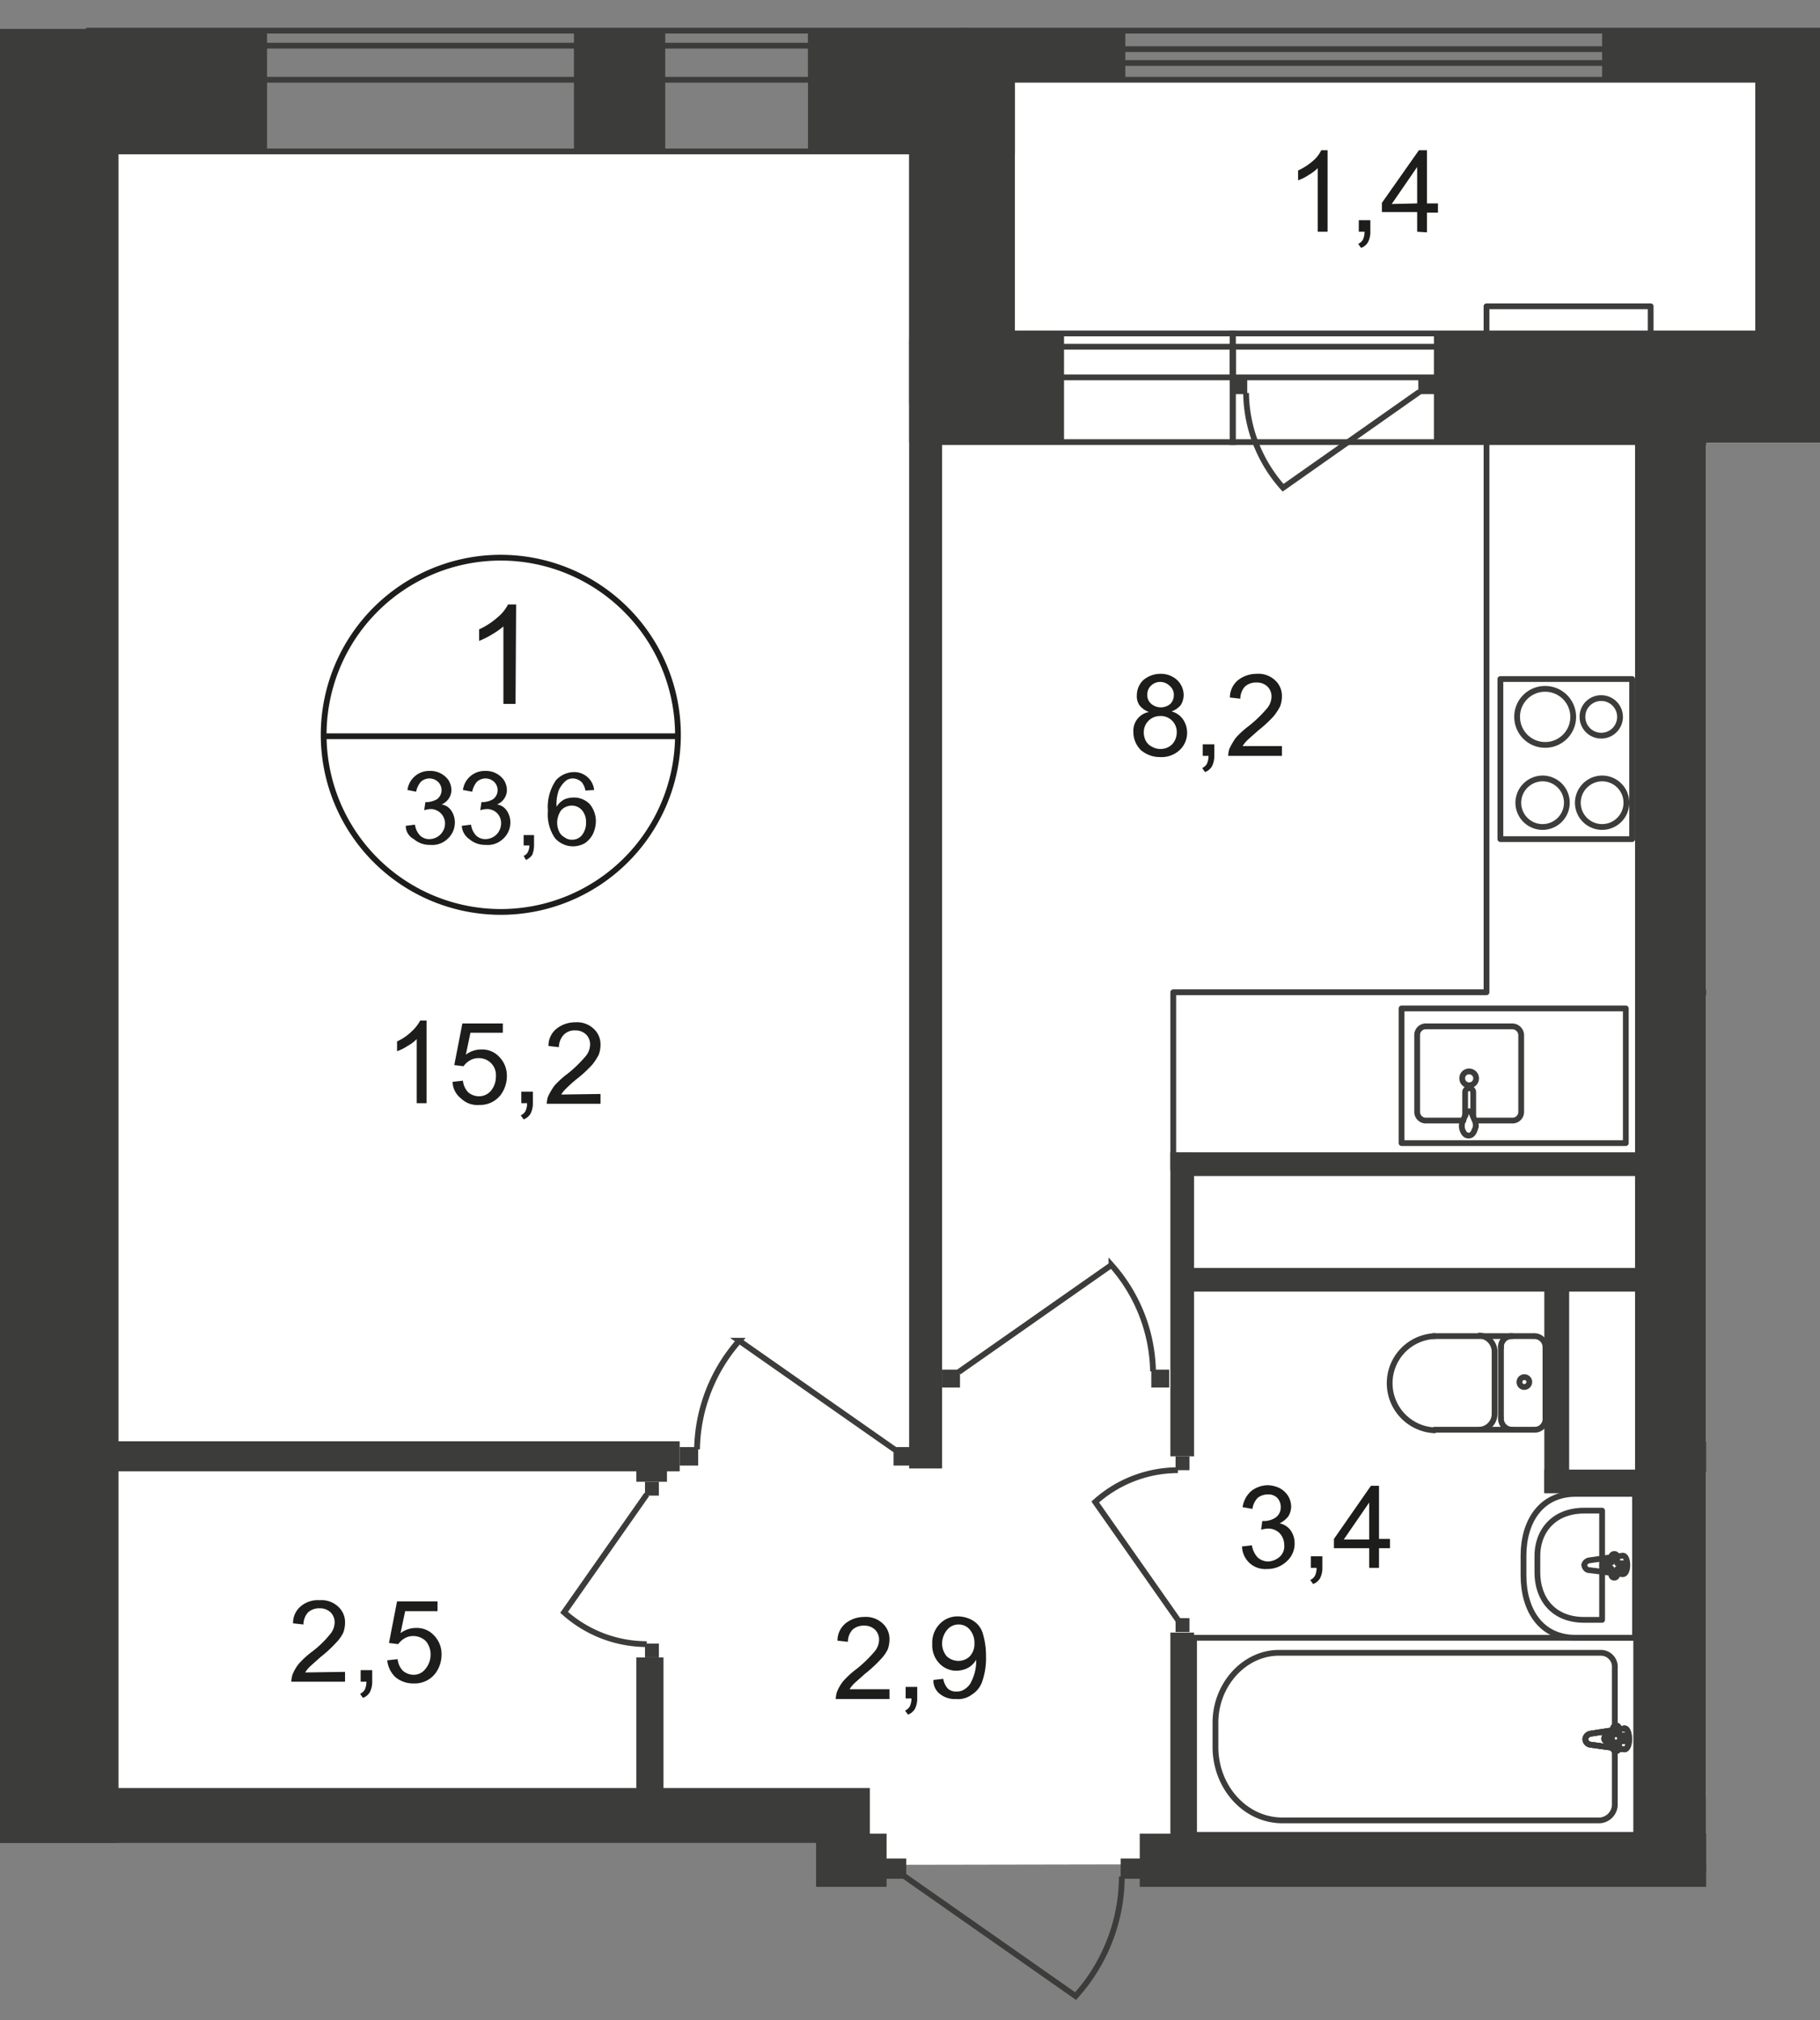 <svg id="Слой_1" data-name="Слой 1" xmlns="http://www.w3.org/2000/svg" xmlns:xlink="http://www.w3.org/1999/xlink" viewBox="0 0 314.9 349.54">
  <rect x="0" y="0" width="314.9" height="349.54" fill="#808080" stroke="none"/>
  <defs>
    <style>
      .cls-1, .cls-10, .cls-11, .cls-7, .cls-8 {
        fill: none;
      }

      .cls-2 {
        clip-path: url(#clip-path);
      }

      .cls-3 {
        clip-path: url(#clip-path-2);
      }

      .cls-4, .cls-5 {
        fill: #fff;
      }

      .cls-4 {
        fill-rule: evenodd;
      }

      .cls-6 {
        fill: #3c3c3b;
      }

      .cls-11, .cls-7, .cls-8 {
        stroke: #3c3c3b;
      }

      .cls-11, .cls-7 {
        stroke-miterlimit: 22.93;
      }

      .cls-8 {
        stroke-linecap: round;
        stroke-linejoin: round;
      }

      .cls-9 {
        fill: #1d1d1b;
      }

      .cls-10 {
        stroke: #1d1d1b;
        stroke-miterlimit: 10;
      }

      .cls-11 {
        stroke-dasharray: 3.4 1.7;
      }
    </style>
    <clipPath id="clip-path">
      <polygon class="cls-1" points="20.5 318.9 0 318.9 0 0 314.9 0 314.9 76.6 295.2 76.6 295.2 349.54 112.98 349.54 112.98 318.9 20.5 318.9"/>
    </clipPath>
    <clipPath id="clip-path-2">
      <rect class="cls-1" x="-292.3" y="-3" width="938" height="1080"/>
    </clipPath>
  </defs>
  <g class="cls-2">
    <g class="cls-3">
      <g>
        <polygon class="cls-4" points="7.4 26.6 474.7 26.6 477.6 322.1 146.2 322.7 146.2 313.4 7.4 314.2 7.4 26.6"/>
        <rect class="cls-5" x="161.4" y="13.7" width="313.2" height="297.4"/>
        <rect class="cls-6" x="-0.1" y="5" width="46.3" height="21.5"/>
        <rect class="cls-6" x="139.8" y="5" width="35.8" height="21.5"/>
        <rect class="cls-6" x="157.3" y="5" width="18.3" height="64.8"/>
        <rect class="cls-6" x="157.6" y="57.7" width="26.5" height="18.9"/>
        <rect class="cls-6" x="157.3" y="5" width="12.8" height="71.6"/>
        <rect class="cls-6" x="248.1" y="57.7" width="79.1" height="18.9"/>
        <rect class="cls-6" x="303.7" y="5" width="11.2" height="68"/>
        <rect class="cls-6" x="99.3" y="5" width="15.8" height="21.5"/>
        <rect class="cls-6" x="-0.1" y="15.8" width="20.6" height="312.7"/>
        <rect class="cls-6" y="309.4" width="150.5" height="9.5"/>
        <rect class="cls-6" x="141.2" y="317.3" width="12.2" height="9.2"/>
        <rect class="cls-6" x="197.2" y="317.3" width="126.1" height="9.2"/>
        <rect class="cls-6" x="282.9" y="73.6" width="12.3" height="250.3"/>
        <rect class="cls-6" x="292.7" y="249.5" width="33.4" height="5.2"/>
        <rect class="cls-6" x="202.9" y="219.4" width="83.3" height="4.1"/>
        <rect class="cls-6" x="202.5" y="199.4" width="4.1" height="52.6"/>
        <rect class="cls-6" x="202.5" y="282.5" width="4.1" height="37.6"/>
        <rect class="cls-6" x="157.3" y="58.7" width="5.7" height="195.4"/>
        <rect class="cls-6" x="7.5" y="249.4" width="110.1" height="5.2"/>
        <rect class="cls-6" x="110.1" y="286.8" width="4.7" height="30.5"/>
        <rect class="cls-6" x="139.8" y="5" width="54.9" height="8.5"/>
        <rect class="cls-6" x="277.2" y="5.3" width="40.9" height="8.5"/>
        <rect class="cls-6" x="110.1" y="251.7" width="4.7" height="2.9"/>
        <rect class="cls-6" x="111.6" y="284.4" width="2.4" height="2.4"/>
        <path class="cls-7" d="M111.9,258.6,97.6,279a21.47,21.47,0,0,0,14.3,5.5"/>
        <rect class="cls-6" x="111.6" y="256.4" width="2.4" height="2.4"/>
        <rect class="cls-6" x="117.6" y="250.4" width="3.2" height="3.2"/>
        <path class="cls-7" d="M154.9,250.9l-27-18.9a29.09,29.09,0,0,0-7.3,18.8"/>
        <rect class="cls-6" x="154.6" y="250.4" width="3.2" height="3.2"/>
        <rect class="cls-6" x="110.1" y="249.4" width="5.3" height="7"/>
        <rect class="cls-6" x="199.2" y="237" width="3.1" height="3.1"/>
        <path class="cls-7" d="M165.9,237.4l26.4-18.5a28.47,28.47,0,0,1,7.2,18.4"/>
        <rect class="cls-6" x="163" y="237" width="3.1" height="3.1"/>
        <rect class="cls-6" x="203.4" y="252" width="2.4" height="2.4"/>
        <path class="cls-7" d="M203.8,280.3l-14.3-20.4a21.47,21.47,0,0,1,14.3-5.5"/>
        <rect class="cls-6" x="203.4" y="280" width="2.4" height="2.4"/>
        <rect class="cls-6" x="193.9" y="321.6" width="3.5" height="3.5"/>
        <path class="cls-7" d="M156.4,324.6l29.7,20.8a31,31,0,0,0,8-20.7"/>
        <rect class="cls-6" x="153.3" y="321.6" width="3.5" height="3.5"/>
        <rect class="cls-6" x="213" y="65.4" width="2.8" height="2.8"/>
        <path class="cls-7" d="M245.6,67.8,222,84.4A25,25,0,0,1,215.6,68"/>
        <rect class="cls-6" x="245.4" y="65.4" width="2.8" height="2.8"/>
        <rect class="cls-7" y="324.5" width="20.5" height="55.7"/>
        <rect class="cls-7" x="6.3" y="324.5" width="5.8" height="55.7"/>
        <rect class="cls-7" x="15.4" y="5.3" width="151.7" height="20.9"/>
        <rect class="cls-7" x="15.4" y="7.9" width="151.7" height="5.9"/>
        <rect class="cls-7" x="167.6" y="5.3" width="465.1" height="8.5"/>
        <rect class="cls-7" x="167.6" y="8.5" width="465.1" height="2.4"/>
        <rect class="cls-7" x="161" y="57.7" width="52.3" height="18.8"/>
        <rect class="cls-7" x="161" y="60" width="52.3" height="5.3"/>
        <rect class="cls-7" x="213.3" y="57.7" width="165.4" height="18.8"/>
        <rect class="cls-7" x="213.3" y="60" width="165.4" height="5.3"/>
        <path class="cls-8" d="M265.5,247.4a1.86,1.86,0,0,0,1.9-2h0"/>
        <line class="cls-8" x1="265.4" y1="247.4" x2="248.2" y2="247.4"/>
        <path class="cls-8" d="M248.2,231.2a8.16,8.16,0,0,0,0,16.3"/>
        <line class="cls-8" x1="248" y1="231.2" x2="265.3" y2="231.2"/>
        <path class="cls-8" d="M267.4,233.2a1.92,1.92,0,0,0-1.9-2h0"/>
        <line class="cls-8" x1="267.4" y1="233" x2="267.4" y2="245.2"/>
        <path class="cls-8" d="M264.6,239.1a.85.85,0,1,0-1.7.1.82.82,0,0,0,.9.8A.88.88,0,0,0,264.6,239.1Z"/>
        <path class="cls-8" d="M261.6,231.2a1.86,1.86,0,0,0-1.9,2h0"/>
        <line class="cls-8" x1="259.7" y1="233" x2="259.7" y2="245.2"/>
        <path class="cls-8" d="M259.7,245.4a1.92,1.92,0,0,0,1.9,2"/>
        <path class="cls-8" d="M256,247.4a2.76,2.76,0,0,0,2.6-2.8"/>
        <line class="cls-8" x1="258.6" y1="244.5" x2="258.6" y2="233.7"/>
        <path class="cls-8" d="M258.6,233.9a2.83,2.83,0,0,0-2.6-2.8"/>
        <path class="cls-8" d="M272.6,258.5h10.3v24.9H272.6c-6,0-9-4.8-9-10.8v-3.4C263.6,263.3,266.6,258.5,272.6,258.5Z"/>
        <path class="cls-8" d="M274.1,261.4h3.1v18.9h-3.1c-5.4,0-8.1-3.7-8.1-8.2v-2.6C265.9,265.1,268.7,261.4,274.1,261.4Z"/>
        <path class="cls-8" d="M275,270l5.7-.8c1.1-.2,1.2,3.3,0,3.2l-5.7-.7c-.5,0-.8-.4-.9-.9A1.08,1.08,0,0,1,275,270Z"/>
        <path class="cls-8" d="M279.3,268.9h0a.47.47,0,0,1,.5.5v1.1h1.1a.5.5,0,0,1,0,1h-1.1v1a.5.5,0,0,1-1,0v-1.1h-1.1a.5.5,0,1,1,0-1h1.1v-1.1A.51.51,0,0,1,279.3,268.9Z"/>
        <rect class="cls-6" x="267.2" y="254.3" width="23" height="4.1"/>
        <rect class="cls-6" x="267.2" y="222.4" width="4.3" height="35.9"/>
        <rect class="cls-7" x="206.6" y="283.4" width="76.5" height="34.1"/>
        <path class="cls-7" d="M221.9,315h54.9a2.78,2.78,0,0,0,2.6-2.9h0V288.6A2.42,2.42,0,0,0,277,286H221.3c-6,0-11,5.5-11,12.1v4.2C210.3,309.2,215.4,315,221.9,315Z"/>
        <path class="cls-5" d="M275.2,300l5.8-.9c1.1-.2,1.2,3.7,0,3.6l-5.8-.8a1,1,0,0,1-.9-1A1.06,1.06,0,0,1,275.2,300Z"/>
        <path class="cls-7" d="M275.2,300l5.8-.9c1.1-.2,1.2,3.7,0,3.6l-5.8-.8a1,1,0,0,1-.9-1A1.06,1.06,0,0,1,275.2,300Z"/>
        <path class="cls-7" d="M275.2,300l5.8-.9c1.1-.2,1.2,3.7,0,3.6l-5.8-.8a1,1,0,0,1-.9-1A1.06,1.06,0,0,1,275.2,300Z"/>
        <path class="cls-8" d="M275.2,300l5.8-.9c1.1-.2,1.2,3.7,0,3.6l-5.8-.8a1,1,0,0,1-.9-1A1.06,1.06,0,0,1,275.2,300Z"/>
        <path class="cls-5" d="M279.6,298.6h0a.47.47,0,0,1,.5.5v1.2h1.1a.44.44,0,0,1,.4.6.43.43,0,0,1-.4.4h-1.1v1.2a.5.5,0,0,1-1,0h0v-1.2H278a.44.44,0,0,1-.4-.6.43.43,0,0,1,.4-.4h1.1v-1.2A.54.54,0,0,1,279.6,298.6Z"/>
        <path class="cls-8" d="M279.6,298.6h0a.47.47,0,0,1,.5.5v1.2h1.1a.44.44,0,0,1,.4.6.43.43,0,0,1-.4.4h-1.1v1.2a.5.5,0,0,1-1,0h0v-1.2H278a.44.44,0,0,1-.4-.6.43.43,0,0,1,.4-.4h1.1v-1.2A.54.54,0,0,1,279.6,298.6Z"/>
        <path class="cls-8" d="M279.6,298.6h0a.47.47,0,0,1,.5.5v1.2h1.1a.44.44,0,0,1,.4.6.43.43,0,0,1-.4.4h-1.1v1.2a.5.5,0,0,1-1,0h0v-1.2H278a.44.44,0,0,1-.4-.6.43.43,0,0,1,.4-.4h1.1v-1.2A.54.54,0,0,1,279.6,298.6Z"/>
        <path class="cls-8" d="M279.6,298.6h0a.47.47,0,0,1,.5.5v1.2h1.1a.44.44,0,0,1,.4.6.43.43,0,0,1-.4.4h-1.1v1.2a.5.5,0,0,1-1,0h0v-1.2H278a.44.44,0,0,1-.4-.6.43.43,0,0,1,.4-.4h1.1v-1.2A.54.54,0,0,1,279.6,298.6Z"/>
        <path class="cls-8" d="M255.3,193.9h6.3a1.5,1.5,0,0,0,1.6-1.5h0V179.1a1.56,1.56,0,0,0-1.6-1.5H246.8a1.5,1.5,0,0,0-1.6,1.5h0v13.3a1.5,1.5,0,0,0,1.6,1.5h6.4"/>
        <path class="cls-7" d="M253,186.6a1.2,1.2,0,1,0,1.2-1.2A1.16,1.16,0,0,0,253,186.6Z"/>
        <path class="cls-7" d="M253.5,193.3V189a.7.7,0,1,1,1.4,0v4.3"/>
        <path class="cls-7" d="M255.2,194l-.5-1.2-.2-.5h-.7l-.2.5-.5,1.2a2.2,2.2,0,0,0-.1,1.4c.2.6.5,1.1,1.1,1.1s.9-.5,1.1-1.1A1.7,1.7,0,0,0,255.2,194Z"/>
        <rect class="cls-8" x="242.5" y="174.5" width="38.8" height="23.3"/>
        <rect class="cls-8" x="259.6" y="117.5" width="22.8" height="27.7"/>
        <path class="cls-7" d="M262.5,124.2a4.85,4.85,0,1,0,4.8-5,4.82,4.82,0,0,0-4.8,5Z"/>
        <path class="cls-7" d="M262.7,138.9a4.2,4.2,0,1,0,4.2-4.2A4.23,4.23,0,0,0,262.7,138.9Z"/>
        <path class="cls-7" d="M273,138.9a4.2,4.2,0,1,0,4.2-4.2A4.23,4.23,0,0,0,273,138.9Z"/>
        <path class="cls-7" d="M273.8,124a3.25,3.25,0,1,0,3.3-3.2H277A3.22,3.22,0,0,0,273.8,124Z"/>
        <polygon class="cls-8" points="285.6 171.7 285.6 53 257.2 53 257.2 171.7 203 171.7 203 202.4 285.6 202.4 285.6 171.7"/>
        <g>
          <path class="cls-9" d="M198.8,123.2a3.55,3.55,0,0,1-1.6-1.1,2.73,2.73,0,0,1-.5-1.8,3.63,3.63,0,0,1,1.1-2.6,4.56,4.56,0,0,1,2.9-1.1,4.14,4.14,0,0,1,3,1.1,3.63,3.63,0,0,1,1.1,2.6,3.37,3.37,0,0,1-.5,1.7,3.55,3.55,0,0,1-1.6,1.1,3.52,3.52,0,0,1,2,1.4,4.12,4.12,0,0,1-.6,5.3,4.6,4.6,0,0,1-3.4,1.2,5,5,0,0,1-3.3-1.2,4.39,4.39,0,0,1-1.3-3.1,3.3,3.3,0,0,1,2.7-3.5Zm-.9,3.5a3.19,3.19,0,0,0,.3,1.4,2.35,2.35,0,0,0,1.1,1.1,2.82,2.82,0,0,0,1.5.4,2.79,2.79,0,0,0,2-.8,3,3,0,0,0,.8-2,2.75,2.75,0,0,0-2.9-2.9,2.8,2.8,0,0,0-2.8,2.8Zm.6-6.5a2,2,0,0,0,.7,1.6,2.57,2.57,0,0,0,3.3,0,2.2,2.2,0,0,0,.6-1.5,2,2,0,0,0-.7-1.6,2.36,2.36,0,0,0-1.6-.7,2.27,2.27,0,0,0-1.6.6,2.13,2.13,0,0,0-.7,1.6Z"/>
          <path class="cls-9" d="M208.1,130.8v-2h2v2a3.92,3.92,0,0,1-.4,1.8,2.34,2.34,0,0,1-1.2,1l-.5-.7a1.78,1.78,0,0,0,.8-.7,3.19,3.19,0,0,0,.3-1.4Z"/>
          <path class="cls-9" d="M221.8,129.1v1.7h-9.3a5,5,0,0,1,.2-1.2,11.78,11.78,0,0,1,1.1-1.9,15.07,15.07,0,0,1,2.3-2.1,22,22,0,0,0,3.1-3,3.23,3.23,0,0,0,.8-2.1,2.41,2.41,0,0,0-.7-1.7,2.64,2.64,0,0,0-1.9-.7,2.88,2.88,0,0,0-2,.7,3.23,3.23,0,0,0-.8,2.1l-1.8-.2a3.89,3.89,0,0,1,1.4-3,5.17,5.17,0,0,1,3.2-1.1,4.2,4.2,0,0,1,3.2,1.1,3.63,3.63,0,0,1,1.2,2.8,5.08,5.08,0,0,1-.3,1.7,9.91,9.91,0,0,1-1.1,1.7,21.6,21.6,0,0,1-2.7,2.5c-1,.9-1.7,1.5-2,1.8a5.5,5.5,0,0,0-.7.9Z"/>
        </g>
        <g>
          <path class="cls-9" d="M214.9,267.6l1.7-.2a4.12,4.12,0,0,0,1,2.1,2.84,2.84,0,0,0,1.7.7,3.23,3.23,0,0,0,2.1-.8,2.46,2.46,0,0,0,.8-2.1,3,3,0,0,0-.8-2,2.79,2.79,0,0,0-2-.8,5,5,0,0,0-1.2.2l.2-1.5h.3a3.61,3.61,0,0,0,2-.6,2.14,2.14,0,0,0,.9-1.8,2.27,2.27,0,0,0-.6-1.6,2.11,2.11,0,0,0-1.7-.6,2.72,2.72,0,0,0-1.7.6,3.38,3.38,0,0,0-.9,1.9l-1.7-.3a4.57,4.57,0,0,1,1.5-2.8,4.78,4.78,0,0,1,2.8-1,5,5,0,0,1,2.1.5,4,4,0,0,1,1.5,1.4,3.74,3.74,0,0,1,.5,1.8,3.37,3.37,0,0,1-.5,1.7,4.43,4.43,0,0,1-1.5,1.2,3.15,3.15,0,0,1,1.9,1.2,3.89,3.89,0,0,1,.7,2.3,4.1,4.1,0,0,1-1.4,3.1,4.84,4.84,0,0,1-3.4,1.3,4,4,0,0,1-4.3-3.9Z"/>
          <path class="cls-9" d="M226.8,271.3v-2h2v2a3.92,3.92,0,0,1-.4,1.8,2.34,2.34,0,0,1-1.2,1l-.5-.7a1.78,1.78,0,0,0,.8-.7,3.19,3.19,0,0,0,.3-1.4Z"/>
          <path class="cls-9" d="M236.9,271.3v-3.4h-6.1v-1.6l6.4-9.2h1.4v9.2h1.9v1.6h-1.9v3.4Zm0-5V260l-4.4,6.4h4.4Z"/>
        </g>
        <g>
          <path class="cls-9" d="M59.7,289.3V291H50.4a5,5,0,0,1,.2-1.2,7.24,7.24,0,0,1,1.1-1.9,15.07,15.07,0,0,1,2.3-2.1,17.67,17.67,0,0,0,3.1-3,3.23,3.23,0,0,0,.8-2.1,2.41,2.41,0,0,0-.7-1.7,2.64,2.64,0,0,0-1.9-.7,2.88,2.88,0,0,0-2,.7,3.23,3.23,0,0,0-.8,2.1l-1.8-.2a3.75,3.75,0,0,1,1.4-3,4.55,4.55,0,0,1,3.2-1,4.2,4.2,0,0,1,3.2,1.1,3.63,3.63,0,0,1,1.2,2.8,5.08,5.08,0,0,1-.3,1.7,6.57,6.57,0,0,1-1.2,1.7,21.6,21.6,0,0,1-2.7,2.5c-1,.9-1.7,1.5-2,1.8a5.5,5.5,0,0,0-.7.9Z"/>
          <path class="cls-9" d="M62.4,291v-2h2v2a3.92,3.92,0,0,1-.4,1.8,2.34,2.34,0,0,1-1.2,1l-.5-.7a1.78,1.78,0,0,0,.8-.7,3.19,3.19,0,0,0,.3-1.4Z"/>
          <path class="cls-9" d="M67,287.3l1.8-.2a3.37,3.37,0,0,0,.9,2,2.87,2.87,0,0,0,1.8.7,2.51,2.51,0,0,0,2.1-1,3.84,3.84,0,0,0,.9-2.5,3.57,3.57,0,0,0-.8-2.3,3.1,3.1,0,0,0-2.2-.9,2.82,2.82,0,0,0-1.5.4,3.46,3.46,0,0,0-1.1,1l-1.6-.2,1.4-7.2h7v1.7H70.1l-.8,3.8a4.39,4.39,0,0,1,2.7-.9,4,4,0,0,1,3.1,1.3,4.6,4.6,0,0,1,1.3,3.3,5.46,5.46,0,0,1-1.1,3.3,4.5,4.5,0,0,1-3.7,1.7,4.8,4.8,0,0,1-3.2-1.1A4.69,4.69,0,0,1,67,287.3Z"/>
        </g>
        <g>
          <path class="cls-9" d="M153.9,292.3V294h-9.3a5,5,0,0,1,.2-1.2,7.24,7.24,0,0,1,1.1-1.9,15.07,15.07,0,0,1,2.3-2.1,22,22,0,0,0,3.1-3,3.23,3.23,0,0,0,.8-2.1,2.41,2.41,0,0,0-.7-1.7,2.64,2.64,0,0,0-1.9-.7,2.88,2.88,0,0,0-2,.7,3.23,3.23,0,0,0-.8,2.1l-1.8-.2a3.89,3.89,0,0,1,1.4-3,5.17,5.17,0,0,1,3.2-1.1,4.2,4.2,0,0,1,3.2,1.1,3.63,3.63,0,0,1,1.2,2.8,5.08,5.08,0,0,1-.3,1.7,6.57,6.57,0,0,1-1.2,1.7,21.6,21.6,0,0,1-2.7,2.5c-1,.9-1.7,1.5-2,1.8a5.5,5.5,0,0,0-.7.9Z"/>
          <path class="cls-9" d="M156.7,293.9v-2h2v2a3.92,3.92,0,0,1-.4,1.8,2.34,2.34,0,0,1-1.2,1l-.5-.7a1.78,1.78,0,0,0,.8-.7,3.19,3.19,0,0,0,.3-1.4Z"/>
          <path class="cls-9" d="M161.5,290.7l1.7-.2a3.37,3.37,0,0,0,.8,1.7,2.1,2.1,0,0,0,1.5.5,2.3,2.3,0,0,0,1.4-.4,3.18,3.18,0,0,0,1-1,8.65,8.65,0,0,0,.7-1.7,7.61,7.61,0,0,0,.3-2.1v-.3a3.76,3.76,0,0,1-1.4,1.4,4.55,4.55,0,0,1-2,.5,4,4,0,0,1-3-1.3,4.51,4.51,0,0,1-1.2-3.3,4.65,4.65,0,0,1,1.3-3.5,4.22,4.22,0,0,1,3.2-1.3,5.2,5.2,0,0,1,2.5.7,3.92,3.92,0,0,1,1.7,2.1,13.36,13.36,0,0,1,.6,4,12.44,12.44,0,0,1-.6,4.3,4.3,4.3,0,0,1-1.8,2.4,4,4,0,0,1-2.8.8,4.1,4.1,0,0,1-2.8-.9A2.9,2.9,0,0,1,161.5,290.7Zm7.1-6.3a3.49,3.49,0,0,0-.8-2.4,2.46,2.46,0,0,0-1.9-.9,2.52,2.52,0,0,0-2,.9,3.78,3.78,0,0,0-.9,2.4,3.49,3.49,0,0,0,.8,2.2,3,3,0,0,0,2,.8,2.79,2.79,0,0,0,2-.8A3.11,3.11,0,0,0,168.6,284.4Z"/>
        </g>
        <g>
          <path class="cls-9" d="M229.7,40.1H228v-11a8.35,8.35,0,0,1-1.6,1.2,7.57,7.57,0,0,1-1.8.9V29.5a10.68,10.68,0,0,0,2.5-1.6,5.5,5.5,0,0,0,1.5-1.9h1.1Z"/>
          <path class="cls-9" d="M235.1,40.1v-2h2v2a3.92,3.92,0,0,1-.4,1.8,2.34,2.34,0,0,1-1.2,1l-.5-.7a1.78,1.78,0,0,0,.8-.7,3.19,3.19,0,0,0,.3-1.4Z"/>
          <path class="cls-9" d="M245.2,40.1V36.7h-6.1V35.1l6.4-9.1h1.4v9.2h1.9v1.6h-1.9v3.4Zm0-4.9V28.9l-4.4,6.4Z"/>
        </g>
        <path class="cls-10" d="M117.3,127.4A30.65,30.65,0,1,1,86.6,96.5a30.69,30.69,0,0,1,30.7,30.9Z"/>
        <line class="cls-10" x1="55.8" y1="127.4" x2="117.6" y2="127.4"/>
        <path class="cls-9" d="M89.2,121.8H87.1V108.4a14.29,14.29,0,0,1-2,1.4,15.05,15.05,0,0,1-2.2,1.1v-2a12.65,12.65,0,0,0,3.1-2,7.1,7.1,0,0,0,1.9-2.3h1.4Z"/>
        <g>
          <path class="cls-9" d="M70.2,142.9l1.6-.2a3.38,3.38,0,0,0,.9,1.9,2.27,2.27,0,0,0,1.6.6,2.73,2.73,0,0,0,2.7-2.7,2.51,2.51,0,0,0-2.3-2.5h-.2a4.25,4.25,0,0,0-1.1.2l.2-1.4h.2a3.74,3.74,0,0,0,1.8-.5,1.94,1.94,0,0,0,.8-1.6,2,2,0,0,0-.6-1.4,2.18,2.18,0,0,0-3,0A3.81,3.81,0,0,0,72,137l-1.5-.3a3.78,3.78,0,0,1,3.8-3.3,3.82,3.82,0,0,1,3.3,1.6,3.32,3.32,0,0,1,.5,1.6,2.6,2.6,0,0,1-.4,1.5,2.76,2.76,0,0,1-1.3,1.1,2.45,2.45,0,0,1,1.7,1.1,3.61,3.61,0,0,1,.6,2,3.78,3.78,0,0,1-1.2,2.8,3.86,3.86,0,0,1-3.1,1.1,4.19,4.19,0,0,1-2.8-1A2.61,2.61,0,0,1,70.2,142.9Z"/>
          <path class="cls-9" d="M79.9,142.9l1.6-.2a3.38,3.38,0,0,0,.9,1.9,2.27,2.27,0,0,0,1.6.6,2.73,2.73,0,0,0,2.7-2.7,2.4,2.4,0,0,0-2.5-2.5,4.25,4.25,0,0,0-1.1.2l.2-1.4h.2a3.74,3.74,0,0,0,1.8-.5,1.94,1.94,0,0,0,.8-1.6,2,2,0,0,0-.6-1.4,2.18,2.18,0,0,0-3,0,3.81,3.81,0,0,0-.8,1.7l-1.6-.3a3.78,3.78,0,0,1,3.8-3.3,3.82,3.82,0,0,1,3.3,1.6,3.32,3.32,0,0,1,.5,1.6,2.6,2.6,0,0,1-.4,1.5,2.76,2.76,0,0,1-1.3,1.1,2.45,2.45,0,0,1,1.7,1.1,3.61,3.61,0,0,1,.6,2,3.78,3.78,0,0,1-1.2,2.8,3.86,3.86,0,0,1-3.1,1.1,4.19,4.19,0,0,1-2.8-1A3,3,0,0,1,79.9,142.9Z"/>
          <path class="cls-9" d="M90.6,146.3v-1.8h1.8v1.8a4.53,4.53,0,0,1-.3,1.6,2.44,2.44,0,0,1-1.1.9l-.4-.7a1.41,1.41,0,0,0,.7-.6,2.66,2.66,0,0,0,.3-1.2Z"/>
          <path class="cls-9" d="M102.8,136.7l-1.5.1a3.51,3.51,0,0,0-.6-1.4,2.33,2.33,0,0,0-1.5-.7,2,2,0,0,0-1.3.4,4.81,4.81,0,0,0-1.2,1.6,7,7,0,0,0-.4,2.9,3.53,3.53,0,0,1,1.4-1.3,4.53,4.53,0,0,1,1.6-.3,3.86,3.86,0,0,1,2.7,1.1,4.62,4.62,0,0,1,1.1,3,5.45,5.45,0,0,1-.5,2.2,4.28,4.28,0,0,1-1.4,1.6A4.14,4.14,0,0,1,96,145a7.24,7.24,0,0,1-1.2-4.7,8.17,8.17,0,0,1,1.4-5.3,4.31,4.31,0,0,1,3.2-1.4,3.46,3.46,0,0,1,3.4,3.1Zm-6.4,5.6a3.65,3.65,0,0,0,.3,1.5,2.13,2.13,0,0,0,1,1.1,2,2,0,0,0,1.3.4,2.14,2.14,0,0,0,1.7-.8,3.41,3.41,0,0,0,.7-2.2,3.14,3.14,0,0,0-.7-2.1,2.34,2.34,0,0,0-1.8-.8,2.5,2.5,0,0,0-1.8.8,3.77,3.77,0,0,0-.7,2.1Z"/>
        </g>
        <g>
          <path class="cls-9" d="M73.8,190.9H72.1V179.8a6.1,6.1,0,0,1-1.6,1.2,7.57,7.57,0,0,1-1.8.9v-1.7a8.52,8.52,0,0,0,2.5-1.7,7,7,0,0,0,1.5-1.9h1.1Z"/>
          <path class="cls-9" d="M78.3,187.2l1.8-.2a3.37,3.37,0,0,0,.9,2,2.87,2.87,0,0,0,1.8.7,2.72,2.72,0,0,0,2.1-.9,3.84,3.84,0,0,0,.9-2.5,2.93,2.93,0,0,0-3-3.2,2.82,2.82,0,0,0-1.5.4,3.46,3.46,0,0,0-1.1,1l-1.6-.2,1.4-7.2h7v1.6H81.4l-.8,3.8a4.39,4.39,0,0,1,2.7-.9,4,4,0,0,1,3.1,1.3,4.6,4.6,0,0,1,1.3,3.3,5.46,5.46,0,0,1-1.1,3.3,4.5,4.5,0,0,1-3.7,1.7,4,4,0,0,1-3.1-1.1A3.8,3.8,0,0,1,78.3,187.2Z"/>
          <path class="cls-9" d="M90.2,190.9v-2h2v2a3.92,3.92,0,0,1-.4,1.8,2.34,2.34,0,0,1-1.2,1l-.5-.7a1.78,1.78,0,0,0,.8-.7,3.19,3.19,0,0,0,.3-1.4Z"/>
          <path class="cls-9" d="M103.9,189.3V191H94.6a5,5,0,0,1,.2-1.2,11.78,11.78,0,0,1,1.1-1.9,15.07,15.07,0,0,1,2.3-2.1,22,22,0,0,0,3.1-3,3.23,3.23,0,0,0,.8-2.1,2.41,2.41,0,0,0-.7-1.7,2.64,2.64,0,0,0-1.9-.7,2.57,2.57,0,0,0-2,.8,3.23,3.23,0,0,0-.8,2.1l-1.8-.2a3.75,3.75,0,0,1,1.4-3,5.17,5.17,0,0,1,3.2-1.1,4.2,4.2,0,0,1,3.2,1.1,3.63,3.63,0,0,1,1.2,2.8,5.08,5.08,0,0,1-.3,1.7,9.91,9.91,0,0,1-1.1,1.7,21.6,21.6,0,0,1-2.7,2.5,25,25,0,0,0-2,1.8,5.5,5.5,0,0,0-.7.9Z"/>
        </g>
        <path class="cls-9" d="M320.9,213.8v-3.4h-6.1v-1.6l6.5-9.2h1.4v9.2h1.9v1.6h-1.9v3.4Zm0-5v-6.4l-4.4,6.4Z"/>
        <rect class="cls-6" x="202.9" y="199.4" width="83.3" height="4.1"/>
        <line class="cls-11" x1="294.4" y1="171.7" x2="476.1" y2="171.7"/>
      </g>
    </g>
  </g>
</svg>
